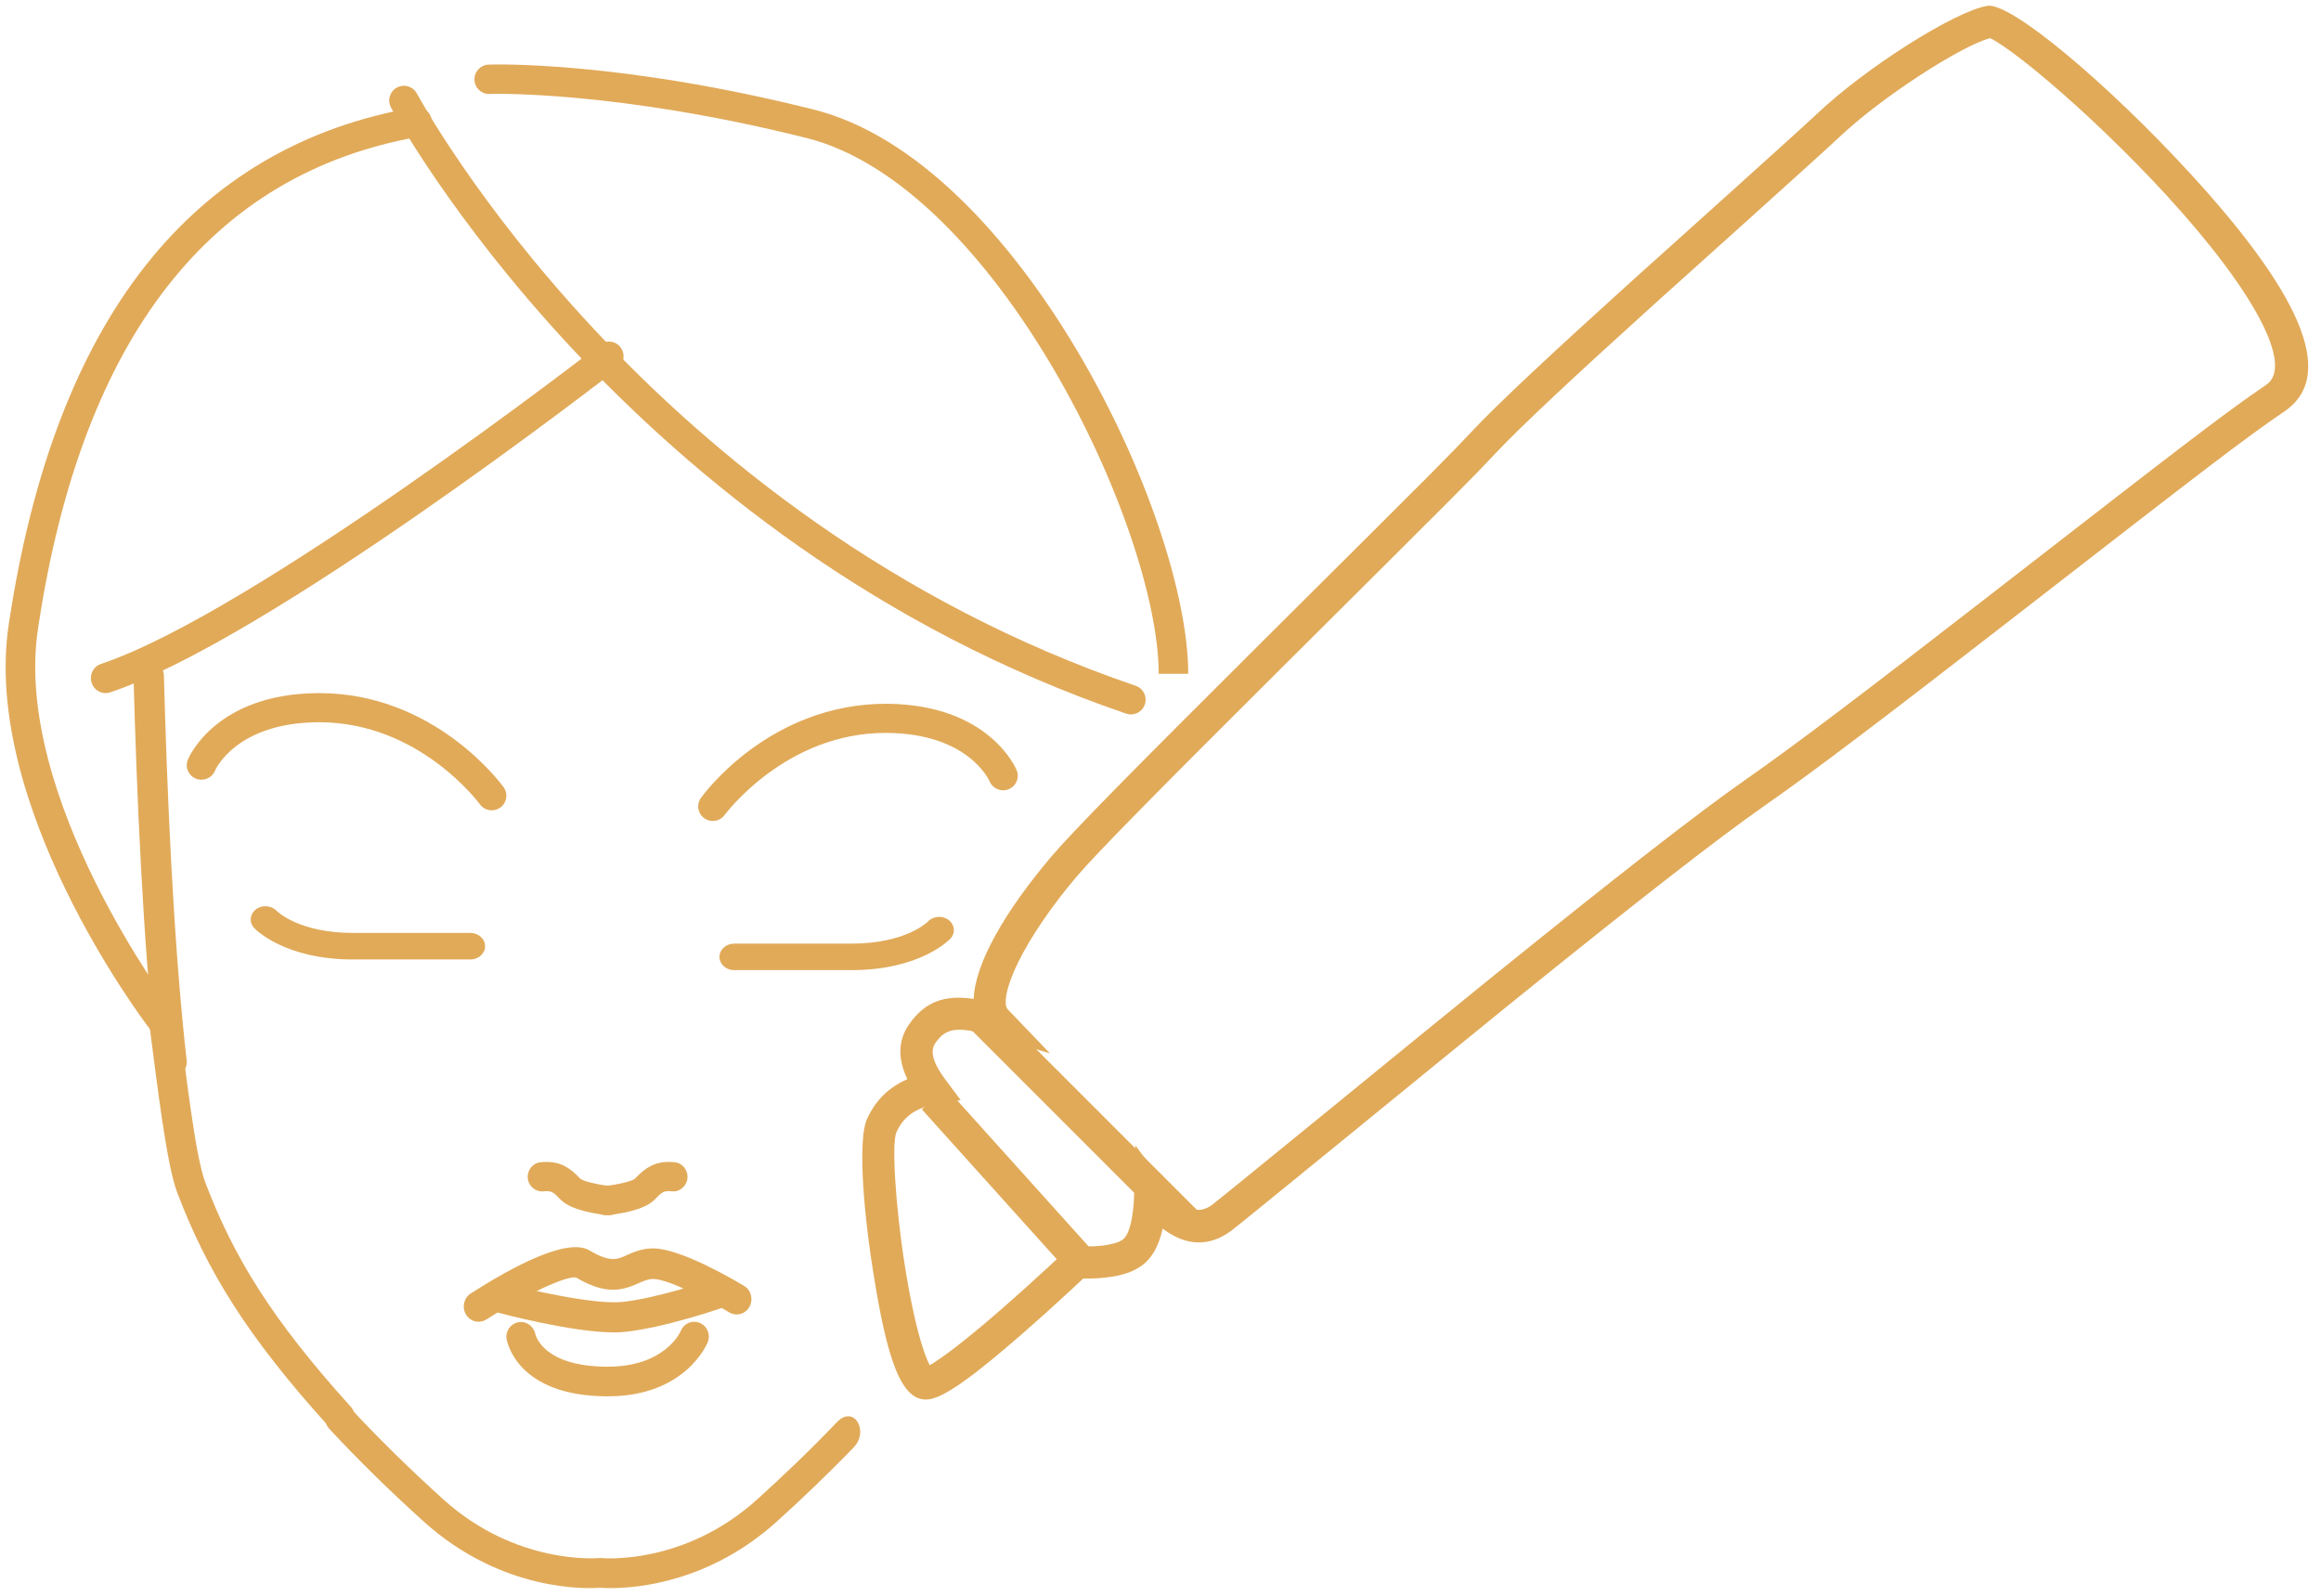 <svg xmlns="http://www.w3.org/2000/svg" width="144" height="99" viewBox="0 0 144 99">
  <g fill="#E1AA59" transform="translate(0 -3)">
    <g transform="matrix(-1 0 0 1 74 7)">
      <path d="M25.804,90.395 C24.296,89.034 22.665,87.483 21.035,85.794 C20.058,84.781 21.019,83.125 22.077,84.231 C23.763,85.995 25.463,87.614 27.026,89.025 C31.585,93.14 36.62,92.665 36.665,92.663 C36.724,92.654 36.788,92.656 36.852,92.663 C36.899,92.665 41.961,93.115 46.491,89.025 C48.575,87.143 50.508,85.246 52.237,83.382 C52.584,83.012 53.163,82.992 53.529,83.337 C53.898,83.684 53.918,84.267 53.573,84.638 C51.808,86.542 49.837,88.48 47.712,90.395 C42.856,94.78 37.554,94.566 36.759,94.503 C36.64,94.512 36.416,94.525 36.109,94.525 C34.374,94.525 29.932,94.12 25.804,90.395 Z"/>
      <path d="M52.316,84.554 C51.929,84.224 51.893,83.653 52.232,83.279 C57.167,77.827 59.51,73.957 61.258,69.371 C61.891,67.709 62.448,62.669 62.96,58.782 C63.024,58.286 63.499,57.928 64,58 C64.51,58.063 64.87,58.517 64.804,59.012 C64.265,63.093 63.693,68.186 63,70 C61.174,74.795 58.712,78.855 53.626,84.472 C53.443,84.675 53.187,84.78 52.929,84.78 C52.712,84.78 52.492,84.706 52.316,84.554 Z"/>
      <path d="M63.358 62.797C63.323 62.797 63.288 62.795 63.253 62.792 62.735 62.737 62.361 62.29 62.418 61.793 63.255 54.461 63.649 44.752 63.831 37.898 63.844 37.4 64.288 37.015 64.798 37.017 65.32 37.029 65.73 37.444 65.717 37.944 65.533 44.832 65.137 54.595 64.294 61.991 64.24 62.454 63.831 62.797 63.358 62.797M44.309 78C44.146 78 43.98 77.954 43.83 77.859 41.468 76.347 38.861 75.131 38.262 75.255 36.406 76.353 35.401 76.067 34.378 75.609 34.04 75.457 33.795 75.348 33.47 75.348 32.588 75.348 30.181 76.559 28.754 77.42 28.313 77.681 27.755 77.527 27.503 77.075 27.249 76.622 27.397 76.04 27.835 75.776 28.479 75.389 31.782 73.449 33.47 73.449 34.174 73.449 34.689 73.678 35.104 73.864 35.726 74.146 36.136 74.333 37.43 73.573 38.803 72.76 42.19 74.578 44.792 76.242 45.221 76.518 45.355 77.102 45.091 77.549 44.917 77.84 44.617 78 44.309 78"/>
      <path d="M35.9,78.661 C35.66,78.661 35.437,78.65 35.232,78.628 C32.822,78.376 29.457,77.226 29.316,77.177 C28.846,77.017 28.591,76.488 28.747,76 C28.902,75.509 29.408,75.238 29.874,75.405 C29.908,75.416 33.196,76.541 35.411,76.773 C37.201,76.946 41.341,75.983 42.784,75.593 C43.278,75.464 43.752,75.766 43.875,76.262 C43.999,76.762 43.711,77.272 43.235,77.402 C43.028,77.456 38.547,78.661 35.9,78.661"/>
      <path d="M36.294 82.627C31.488 82.627 30.145 79.404 30.09 79.268 29.901 78.797 30.124 78.26 30.586 78.07 31.047 77.874 31.575 78.104 31.764 78.574 31.799 78.655 32.756 80.788 36.294 80.788L36.303 80.788C40.314 80.785 40.773 78.835 40.79 78.752 40.895 78.266 41.356 77.939 41.845 78.031 42.327 78.122 42.649 78.576 42.57 79.07 42.547 79.214 41.936 82.622 36.305 82.627L36.294 82.627zM36.187 71.39C35.738 71.39 35.356 71.036 35.315 70.565 35.272 70.067 35.627 69.627 36.11 69.581 36.898 69.506 37.798 69.289 37.999 69.122 38.612 68.489 39.231 67.968 40.479 68.108 40.96 68.163 41.308 68.61 41.255 69.108 41.202 69.605 40.754 69.959 40.287 69.91 39.784 69.857 39.678 69.95 39.231 70.413 38.562 71.105 36.936 71.324 36.267 71.386 36.24 71.388 36.214 71.39 36.187 71.39"/>
      <path d="M36.418 71.39C36.391 71.39 36.365 71.388 36.338 71.386 35.669 71.324 34.044 71.105 33.374 70.412 32.917 69.936 32.802 69.856 32.318 69.909 31.845 69.961 31.403 69.605 31.35 69.107 31.297 68.609 31.645 68.161 32.126 68.106 33.367 67.972 33.995 68.486 34.617 69.132 34.804 69.284 35.722 69.507 36.495 69.58 36.978 69.624 37.333 70.065 37.291 70.565 37.249 71.036 36.867 71.39 36.418 71.39M52.088 55.525L44.816 55.525C44.312 55.525 43.904 55.157 43.904 54.702 43.904 54.247 44.312 53.878 44.816 53.878L52.088 53.878C55.447 53.878 56.791 52.556 56.846 52.5 57.178 52.162 57.752 52.124 58.129 52.421 58.507 52.715 58.555 53.227 58.232 53.571 58.158 53.65 56.352 55.525 52.088 55.525M43.491 46.271C43.306 46.271 43.122 46.216 42.96 46.102 42.554 45.811 42.46 45.246 42.753 44.84 42.927 44.6 47.053 39 54.188 39L54.319 39C60.603 39.062 62.276 42.961 62.345 43.127 62.535 43.589 62.311 44.117 61.848 44.306 61.383 44.496 60.853 44.274 60.663 43.812 60.614 43.699 59.318 40.856 54.302 40.807L54.191 40.807C47.974 40.807 44.266 45.844 44.229 45.895 44.051 46.141 43.773 46.271 43.491 46.271M28.45 56.186L21.177 56.186C16.913 56.186 15.11 54.313 15.035 54.233 14.709 53.886 14.759 53.367 15.144 53.075 15.527 52.784 16.104 52.824 16.429 53.173 16.477 53.221 17.819 54.541 21.177 54.541L28.45 54.541C28.954 54.541 29.362 54.909 29.362 55.364 29.362 55.818 28.954 56.186 28.45 56.186M29.775 46.932C29.495 46.932 29.217 46.802 29.039 46.558 29.002 46.507 25.261 41.469 19.071 41.469L18.963 41.469C13.947 41.516 12.652 44.361 12.599 44.481 12.402 44.936 11.868 45.153 11.412 44.959 10.953 44.769 10.733 44.248 10.921 43.789 10.988 43.623 12.662 39.721 18.946 39.661 26.227 39.626 30.338 45.259 30.513 45.501 30.806 45.907 30.712 46.47 30.306 46.761 30.146 46.876 29.96 46.932 29.775 46.932M3.835 40.322C3.455 40.322 3.1 40.083 2.971 39.705 2.807 39.227 3.062 38.708 3.539 38.546 33.928 28.172 47.992 2.071 48.13 1.809 48.365 1.361 48.923 1.194 49.365 1.427 49.812 1.663 49.983 2.215 49.747 2.661 49.605 2.929 35.2 29.666 4.132 40.272 4.034 40.306 3.933 40.322 3.835 40.322M.277 37.8C.302 27.932 10.839 5.97 23.514 2.797 35.617-.237 43.355-.003 43.681.008 44.187.026 44.581.448 44.565.951 44.547 1.454 44.135 1.846 43.616 1.83 43.541 1.817 35.782 1.6 23.962 4.562 12.264 7.493 2.133 28.654 2.11 37.804"/>
      <path d="M67.449,39 C67.354,39 67.258,38.986 67.164,38.953 C57.393,35.69 36.552,19.542 35.669,18.856 C35.27,18.543 35.192,17.961 35.499,17.553 C35.805,17.142 36.379,17.066 36.779,17.378 C36.992,17.545 58.254,34.022 67.734,37.189 C68.212,37.349 68.474,37.873 68.315,38.361 C68.191,38.751 67.832,39 67.449,39"/>
      <path d="M64.013,60.153 C63.818,60.153 63.623,60.091 63.456,59.964 C63.054,59.655 62.978,59.078 63.284,58.673 C63.384,58.542 73.24,45.438 71.638,34.97 L71.609,34.782 C68.884,16.934 60.929,6.738 47.969,4.475 C47.471,4.389 47.136,3.912 47.223,3.411 C47.309,2.908 47.793,2.557 48.284,2.663 C62.107,5.075 70.565,15.788 73.422,34.504 L73.451,34.689 C75.172,45.935 65.169,59.23 64.742,59.791 C64.562,60.029 64.289,60.153 64.013,60.153"/>
    </g>
    <path d="M78.136,92.889 C77.076,93.598 73.152,94.062 68.842,94.141 C63.34,94.241 60.369,93.868 60.368,92.046 C60.367,91.001 61.44,88.896 63.402,85.644 C64.04,84.586 64.722,83.495 65.405,82.433 C65.644,82.061 65.865,81.719 66.065,81.414 C66.071,81.404 66.077,81.395 66.084,81.385 C66.028,81.098 65.975,80.753 65.937,80.375 C65.828,79.293 65.893,78.371 66.252,77.649 C66.604,76.942 67.284,76.402 68.283,75.988 C66.988,74.799 66.637,73.382 67.406,71.836 C67.775,71.093 75.875,56.661 78.008,52.81 C78.183,52.496 78.355,52.185 78.525,51.877 C83.002,43.778 86.123,37.915 87.632,34.663 C89.222,31.238 91.722,26.377 96.356,17.59 L96.532,17.257 C103.667,3.731 104.886,1.386 106.129,-1.363 C107.838,-5.143 113.617,-3.306 121.695,1.851 C127.932,5.833 134.105,10.945 134.106,12.441 C134.108,14.522 131.623,20.561 129.316,24.039 C128.5,25.268 121.003,37.308 121.501,36.512 C121.33,36.786 121.33,36.786 121.158,37.059 C117.561,42.791 115.094,46.583 113.669,48.493 C112.338,50.275 112.151,50.542 103.212,63.378 L103.104,63.533 C96.763,72.638 93.529,77.193 92.236,78.752 C89.433,82.13 86.565,84.581 84.353,85.062 C84.942,86.835 84.686,88.085 83.498,89.278 C82.635,90.145 81.492,90.35 80.161,89.977 C79.876,91.193 79.197,92.179 78.136,92.889 Z M63.782,91.954 C65.053,92.113 66.833,92.177 68.805,92.141 C72.634,92.071 76.433,91.622 77.024,91.226 C77.895,90.644 78.316,89.797 78.315,88.571 L78.314,86.948 L79.764,87.677 C80.964,88.28 81.669,88.28 82.08,87.867 C82.88,87.064 82.879,86.351 81.89,84.367 L80.207,80.99 L83.342,83.09 C83.676,83.314 84.692,82.984 86.103,81.953 C87.544,80.902 89.213,79.263 90.697,77.475 C91.934,75.984 95.188,71.399 101.463,62.39 L101.571,62.235 C110.553,49.338 110.714,49.107 112.066,47.296 C113.446,45.447 115.9,41.676 119.464,35.996 C119.635,35.723 119.635,35.723 119.807,35.45 C119.28,36.291 126.815,24.19 127.649,22.933 C129.691,19.855 131.958,14.407 132.099,12.608 C132.085,12.587 132.067,12.562 132.046,12.535 C131.908,12.351 131.686,12.103 131.393,11.806 C130.776,11.181 129.881,10.378 128.802,9.484 C126.435,7.524 123.472,5.358 120.619,3.536 C113.762,-0.841 108.801,-2.418 107.951,-0.539 C106.682,2.268 105.479,4.582 98.301,18.19 L98.125,18.523 C93.509,27.275 91.016,32.123 89.446,35.505 C87.91,38.815 84.777,44.703 80.275,52.845 C80.105,53.153 79.932,53.465 79.758,53.779 C77.586,57.701 69.54,72.036 69.196,72.727 C68.717,73.69 69.186,74.513 71.069,75.46 L73.664,76.764 L70.816,77.334 C69.165,77.664 68.25,78.123 68.043,78.54 C67.76,79.108 67.893,80.432 68.12,81.341 L68.227,81.769 L67.983,82.136 C67.939,82.203 67.856,82.329 67.738,82.509 C67.542,82.809 67.323,83.146 67.088,83.513 C66.415,84.561 65.742,85.637 65.115,86.677 C63.724,88.982 62.729,90.867 62.448,91.694 C62.754,91.792 63.208,91.882 63.782,91.954 Z" transform="scale(-1 1) rotate(-80 0 161.276)"/>
    <polygon points="57.197 71.825 66.197 81.825 67.684 80.487 58.684 70.487"/>
    <polygon points="60.233 66.864 73.233 79.864 74.647 78.449 61.647 65.449"/>
  </g>
</svg>

